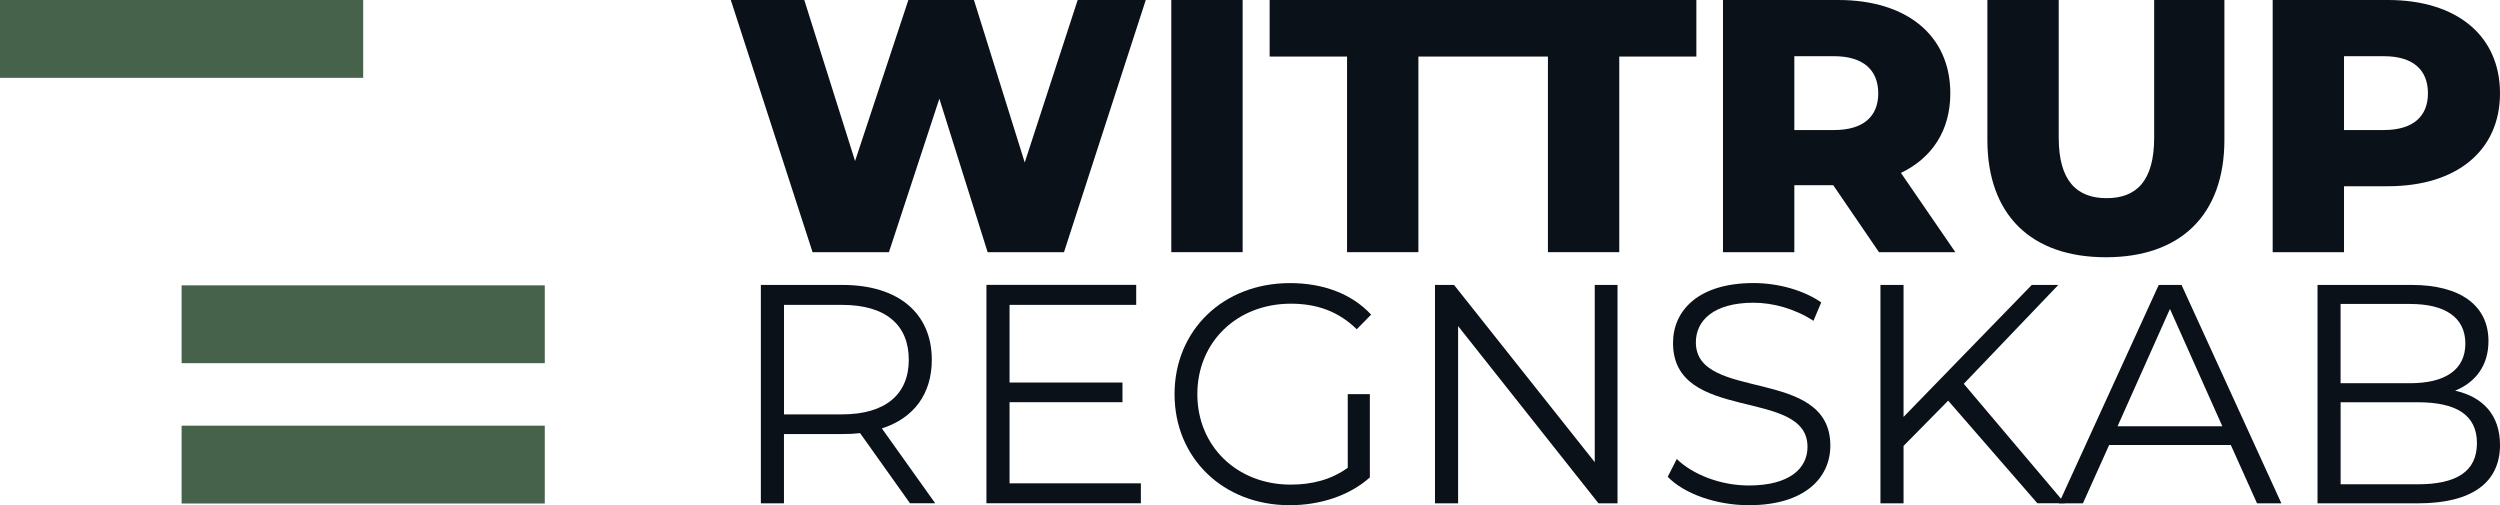 <?xml version="1.0" encoding="UTF-8"?>
<svg xmlns="http://www.w3.org/2000/svg" id="Lag_2" data-name="Lag 2" viewBox="0 0 546.36 110.41">
  <defs>
    <style>      .cls-1 {        fill: #47624b;      }      .cls-1, .cls-2 {        stroke-width: 0px;      }      .cls-2 {        fill: #0a1119;      }    </style>
  </defs>
  <g id="Layer_1" data-name="Layer 1">
    <g>
      <path class="cls-2" d="M250.4,0l-17.87,55.11h-16.69l-10.55-33.54-11.02,33.54h-16.69L159.71,0h16.06l11.1,35.19L198.52,0h14.33l11.1,35.51L235.52,0s14.88,0,14.88,0Z"></path>
      <path class="cls-2" d="M255.98,0h15.59v55.11h-15.59V0Z"></path>
      <polygon class="cls-2" points="326.83 0 321.36 0 277.47 0 277.47 12.36 294.39 12.36 294.39 55.11 309.98 55.11 309.98 12.36 321.36 12.36 326.83 12.36 338.29 12.36 338.29 55.11 353.88 55.11 353.88 12.36 370.73 12.36 370.73 0 326.83 0"></polygon>
      <path class="cls-2" d="M400.64,40.47h-8.5v14.64h-15.59V0h25.19c15.04,0,24.49,7.79,24.49,20.39,0,8.11-3.94,14.09-10.79,17.4l11.89,17.32h-16.69s-10-14.64-10-14.64ZM400.8,12.28h-8.66v16.14h8.66c6.46,0,9.68-2.99,9.68-8.03s-3.23-8.11-9.68-8.11Z"></path>
      <path class="cls-2" d="M434.33,30.55V0h15.59v30.08c0,9.45,3.94,13.23,10.47,13.23s10.39-3.78,10.39-13.23V0h15.35v30.55c0,16.45-9.6,25.67-25.9,25.67s-25.9-9.21-25.9-25.67h0Z"></path>
      <path class="cls-2" d="M546.36,20.39c0,12.52-9.45,20.31-24.49,20.31h-9.6v14.41h-15.59V0h25.19c15.04,0,24.49,7.79,24.49,20.39ZM530.61,20.39c0-5.12-3.23-8.11-9.68-8.11h-8.66v16.14h8.66c6.46,0,9.68-2.99,9.68-8.03Z"></path>
      <path class="cls-2" d="M198.88,110l-10.91-15.34c-1.23.14-2.45.2-3.82.2h-12.82v15.14h-5.05v-47.73h17.86c12.14,0,19.5,6.14,19.5,16.36,0,7.5-3.95,12.75-10.91,15l11.66,16.36h-5.52.01ZM198.61,78.63c0-7.64-5.05-12-14.59-12h-12.68v23.93h12.68c9.55,0,14.59-4.43,14.59-11.93h0Z"></path>
      <path class="cls-2" d="M249.33,105.63v4.36h-33.75v-47.73h32.73v4.36h-27.68v16.98h24.68v4.3h-24.68v17.73s28.7,0,28.7,0Z"></path>
      <path class="cls-2" d="M294.53,86.13h4.84v18.21c-4.5,4.02-10.91,6.07-17.52,6.07-14.52,0-25.16-10.29-25.16-24.27s10.64-24.27,25.23-24.27c7.23,0,13.5,2.32,17.73,6.89l-3.14,3.2c-4.02-3.95-8.8-5.59-14.39-5.59-11.8,0-20.45,8.39-20.45,19.77s8.66,19.77,20.39,19.77c4.57,0,8.8-1.02,12.48-3.68v-16.09h0Z"></path>
      <path class="cls-2" d="M353.5,62.27v47.73h-4.16l-30.68-38.73v38.73h-5.05v-47.73h4.16l30.75,38.73v-38.73h4.98,0Z"></path>
      <path class="cls-2" d="M364.47,104.2l1.98-3.89c3.41,3.34,9.48,5.79,15.75,5.79,8.93,0,12.82-3.75,12.82-8.45,0-13.09-29.39-5.05-29.39-22.7,0-7.02,5.46-13.09,17.59-13.09,5.39,0,10.98,1.57,14.8,4.23l-1.7,4.02c-4.09-2.66-8.86-3.95-13.09-3.95-8.73,0-12.61,3.89-12.61,8.66,0,13.09,29.39,5.18,29.39,22.57,0,7.02-5.59,13.02-17.8,13.02-7.16,0-14.18-2.52-17.73-6.2h-.01Z"></path>
      <path class="cls-2" d="M425.76,87.56l-9.75,9.89v12.55h-5.05v-47.73h5.05v28.84l28.02-28.84h5.8l-20.66,21.61,22.09,26.11h-6l-19.5-22.43h0Z"></path>
      <path class="cls-2" d="M487.53,97.25h-26.59l-5.73,12.75h-5.25l21.82-47.73h4.98l21.82,47.73h-5.32l-5.73-12.75ZM485.68,93.16l-11.45-25.64-11.45,25.64h22.91,0Z"></path>
      <path class="cls-2" d="M546.36,97.25c0,8.11-6,12.75-17.93,12.75h-21.95v-47.73h20.59c10.64,0,16.77,4.5,16.77,12.27,0,5.45-2.93,9.07-7.3,10.84,6.14,1.36,9.82,5.39,9.82,11.86h0ZM511.52,66.43v17.32h15.2c7.64,0,12.07-2.93,12.07-8.66s-4.43-8.66-12.07-8.66c0,0-15.2,0-15.2,0ZM541.32,96.84c0-6.2-4.57-8.93-12.95-8.93h-16.84v17.93h16.84c8.39,0,12.95-2.73,12.95-9Z"></path>
    </g>
    <rect class="cls-1" width="79.37" height="17.01"></rect>
    <rect class="cls-1" x="39.69" y="62.36" width="79.37" height="17.01"></rect>
    <rect class="cls-1" x="39.69" y="93.03" width="79.37" height="17.01"></rect>
  </g>
</svg>
